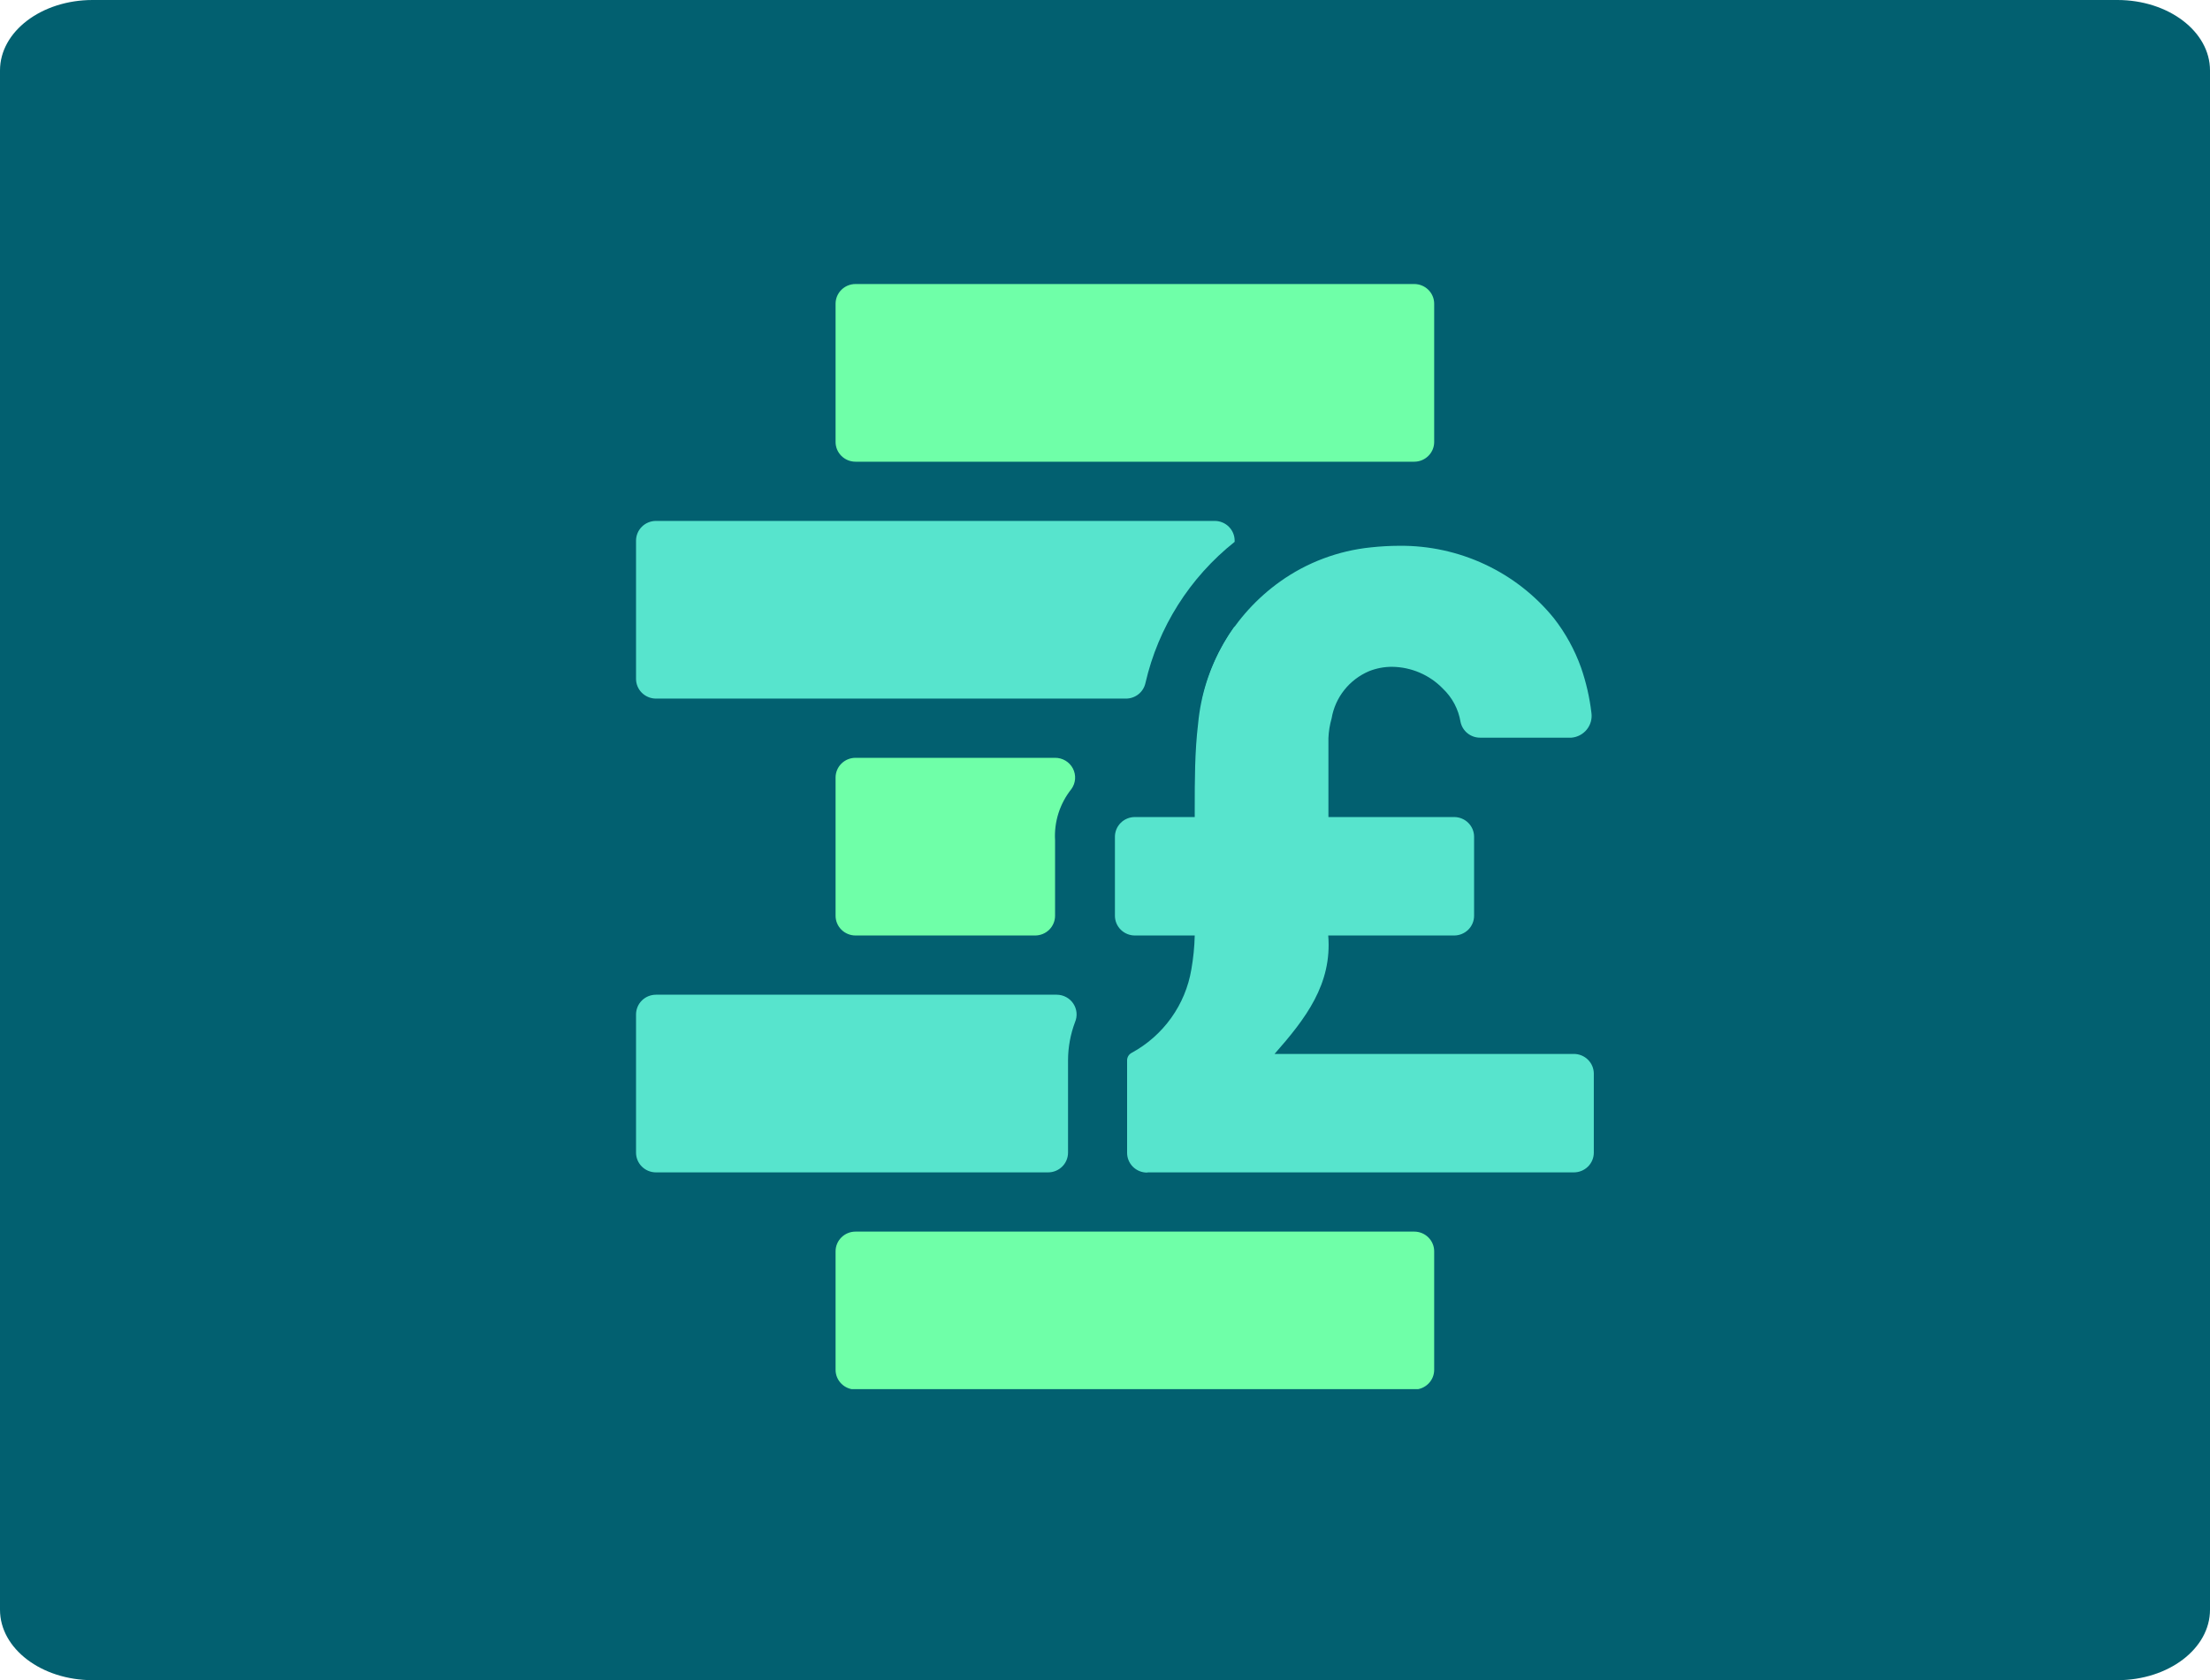 <svg width="334" height="254" viewBox="0 0 334 254" fill="none" xmlns="http://www.w3.org/2000/svg">
<path d="M24 18.252H310V234.988H24V18.252Z" fill="#026070"/>
<path d="M0 10.647C0 4.767 6.268 0 14 0H320C327.732 0 334 4.767 334 10.647V243.353C334 249.233 327.732 254 320 254H14C6.268 254 0 249.233 0 243.353V10.647Z" fill="#026070"/>
<g clip-path="url(#clip0_717_1076)">
<path d="M213.734 42.938H129.297C127.631 42.938 126.281 44.274 126.281 45.922V66.812C126.281 68.461 127.631 69.797 129.297 69.797H213.734C215.4 69.797 216.75 68.461 216.75 66.812V45.922C216.75 44.274 215.4 42.938 213.734 42.938Z" fill="#6FFFA8"/>
<path d="M213.734 186.188H129.297C127.631 186.188 126.281 187.524 126.281 189.172V207.078C126.281 208.726 127.631 210.062 129.297 210.062H213.734C215.4 210.062 216.75 208.726 216.75 207.078V189.172C216.75 187.524 215.4 186.188 213.734 186.188Z" fill="#6FFFA8"/>
<path d="M173.476 177.234H237.859C238.659 177.234 239.426 176.92 239.992 176.36C240.557 175.801 240.875 175.041 240.875 174.25V162.312C240.875 161.521 240.557 160.762 239.992 160.202C239.426 159.643 238.659 159.328 237.859 159.328H192.625C197.329 153.986 201.34 148.763 200.737 141.422H219.766C220.565 141.422 221.332 141.107 221.898 140.548C222.464 139.988 222.781 139.229 222.781 138.437V126.5C222.781 125.708 222.464 124.949 221.898 124.39C221.332 123.83 220.565 123.516 219.766 123.516H200.767C200.767 119.457 200.767 115.607 200.767 111.578C200.808 110.568 200.97 109.566 201.25 108.594C201.515 107.03 202.173 105.557 203.164 104.311C204.154 103.064 205.446 102.084 206.919 101.461C208.021 101.023 209.199 100.8 210.387 100.804C211.827 100.821 213.25 101.123 214.57 101.692C215.891 102.261 217.083 103.085 218.077 104.117C219.486 105.46 220.417 107.22 220.731 109.131C220.872 109.815 221.251 110.429 221.802 110.865C222.353 111.301 223.041 111.532 223.746 111.518H237.498C237.949 111.478 238.388 111.348 238.788 111.134C239.187 110.921 239.538 110.63 239.82 110.278C240.102 109.927 240.309 109.522 240.428 109.089C240.547 108.655 240.576 108.203 240.513 107.758C240.238 105.431 239.713 103.14 238.945 100.924C237.986 98.237 236.602 95.719 234.844 93.463C232.04 90.005 228.48 87.223 224.431 85.326C220.383 83.428 215.952 82.466 211.473 82.51C210.042 82.515 208.613 82.595 207.19 82.749C202.239 83.252 197.508 85.032 193.469 87.912C189.975 90.405 187.06 93.61 184.922 97.311C182.784 101.013 181.472 105.124 181.075 109.37C180.562 113.637 180.562 117.994 180.562 122.322V123.516H171.516C170.716 123.516 169.949 123.83 169.383 124.39C168.818 124.949 168.5 125.708 168.5 126.5V138.437C168.5 139.229 168.818 139.988 169.383 140.548C169.949 141.107 170.716 141.422 171.516 141.422H180.562C180.52 143.143 180.349 144.859 180.05 146.555C179.607 149.2 178.562 151.711 176.995 153.897C175.427 156.084 173.379 157.89 171.003 159.179C170.808 159.286 170.645 159.442 170.529 159.63C170.413 159.818 170.348 160.033 170.34 160.253C170.34 163.626 170.34 169.744 170.34 174.28C170.34 175.071 170.657 175.83 171.223 176.39C171.788 176.95 172.555 177.264 173.355 177.264L173.476 177.234Z" fill="#57E4CD"/>
<path d="M183.578 105.609C184.378 105.609 185.145 105.295 185.71 104.735C186.276 104.176 186.594 103.416 186.594 102.625V94.686C184.249 97.967 182.597 101.682 181.739 105.609H183.578Z" fill="#57E4CD"/>
<path d="M186.594 81.913V81.734C186.594 80.943 186.276 80.184 185.71 79.624C185.145 79.064 184.378 78.75 183.578 78.75H99.141C98.341 78.75 97.574 79.064 97.008 79.624C96.443 80.184 96.125 80.943 96.125 81.734V102.625C96.125 103.417 96.443 104.176 97.008 104.735C97.574 105.295 98.341 105.609 99.141 105.609H170.098C170.8 105.625 171.484 105.398 172.035 104.968C172.585 104.537 172.967 103.93 173.114 103.252C175.045 94.837 179.796 87.317 186.594 81.913V81.913Z" fill="#57E4CD"/>
<path d="M129.297 114.563C128.497 114.563 127.73 114.877 127.165 115.437C126.599 115.996 126.281 116.755 126.281 117.547V138.438C126.281 139.229 126.599 139.988 127.165 140.548C127.73 141.107 128.497 141.422 129.297 141.422H156.438C157.237 141.422 158.004 141.107 158.57 140.548C159.135 139.988 159.453 139.229 159.453 138.438V127.037C159.288 124.238 160.168 121.477 161.926 119.278C162.248 118.83 162.439 118.304 162.478 117.756C162.516 117.208 162.402 116.66 162.146 116.172C161.89 115.685 161.504 115.276 161.028 114.992C160.553 114.708 160.008 114.56 159.453 114.563H129.297Z" fill="#6FFFA8"/>
<path d="M159.725 150.375H99.141C98.341 150.375 97.574 150.689 97.008 151.249C96.443 151.809 96.125 152.568 96.125 153.359V174.25C96.125 175.042 96.443 175.801 97.008 176.36C97.574 176.92 98.341 177.234 99.141 177.234H158.398C159.197 177.234 159.964 176.92 160.53 176.36C161.096 175.801 161.413 175.042 161.413 174.25C161.413 169.475 161.413 162.999 161.413 160.283C161.419 158.317 161.777 156.367 162.469 154.523C162.662 154.072 162.74 153.581 162.696 153.093C162.651 152.604 162.486 152.135 162.215 151.725C161.944 151.315 161.575 150.977 161.14 150.742C160.706 150.506 160.22 150.38 159.725 150.375Z" fill="#57E4CD"/>
</g>
<defs>
<clipPath id="clip0_717_1076">
<rect width="145" height="167" fill="white" transform="translate(96 43)"/>
</clipPath>
</defs>
</svg>
